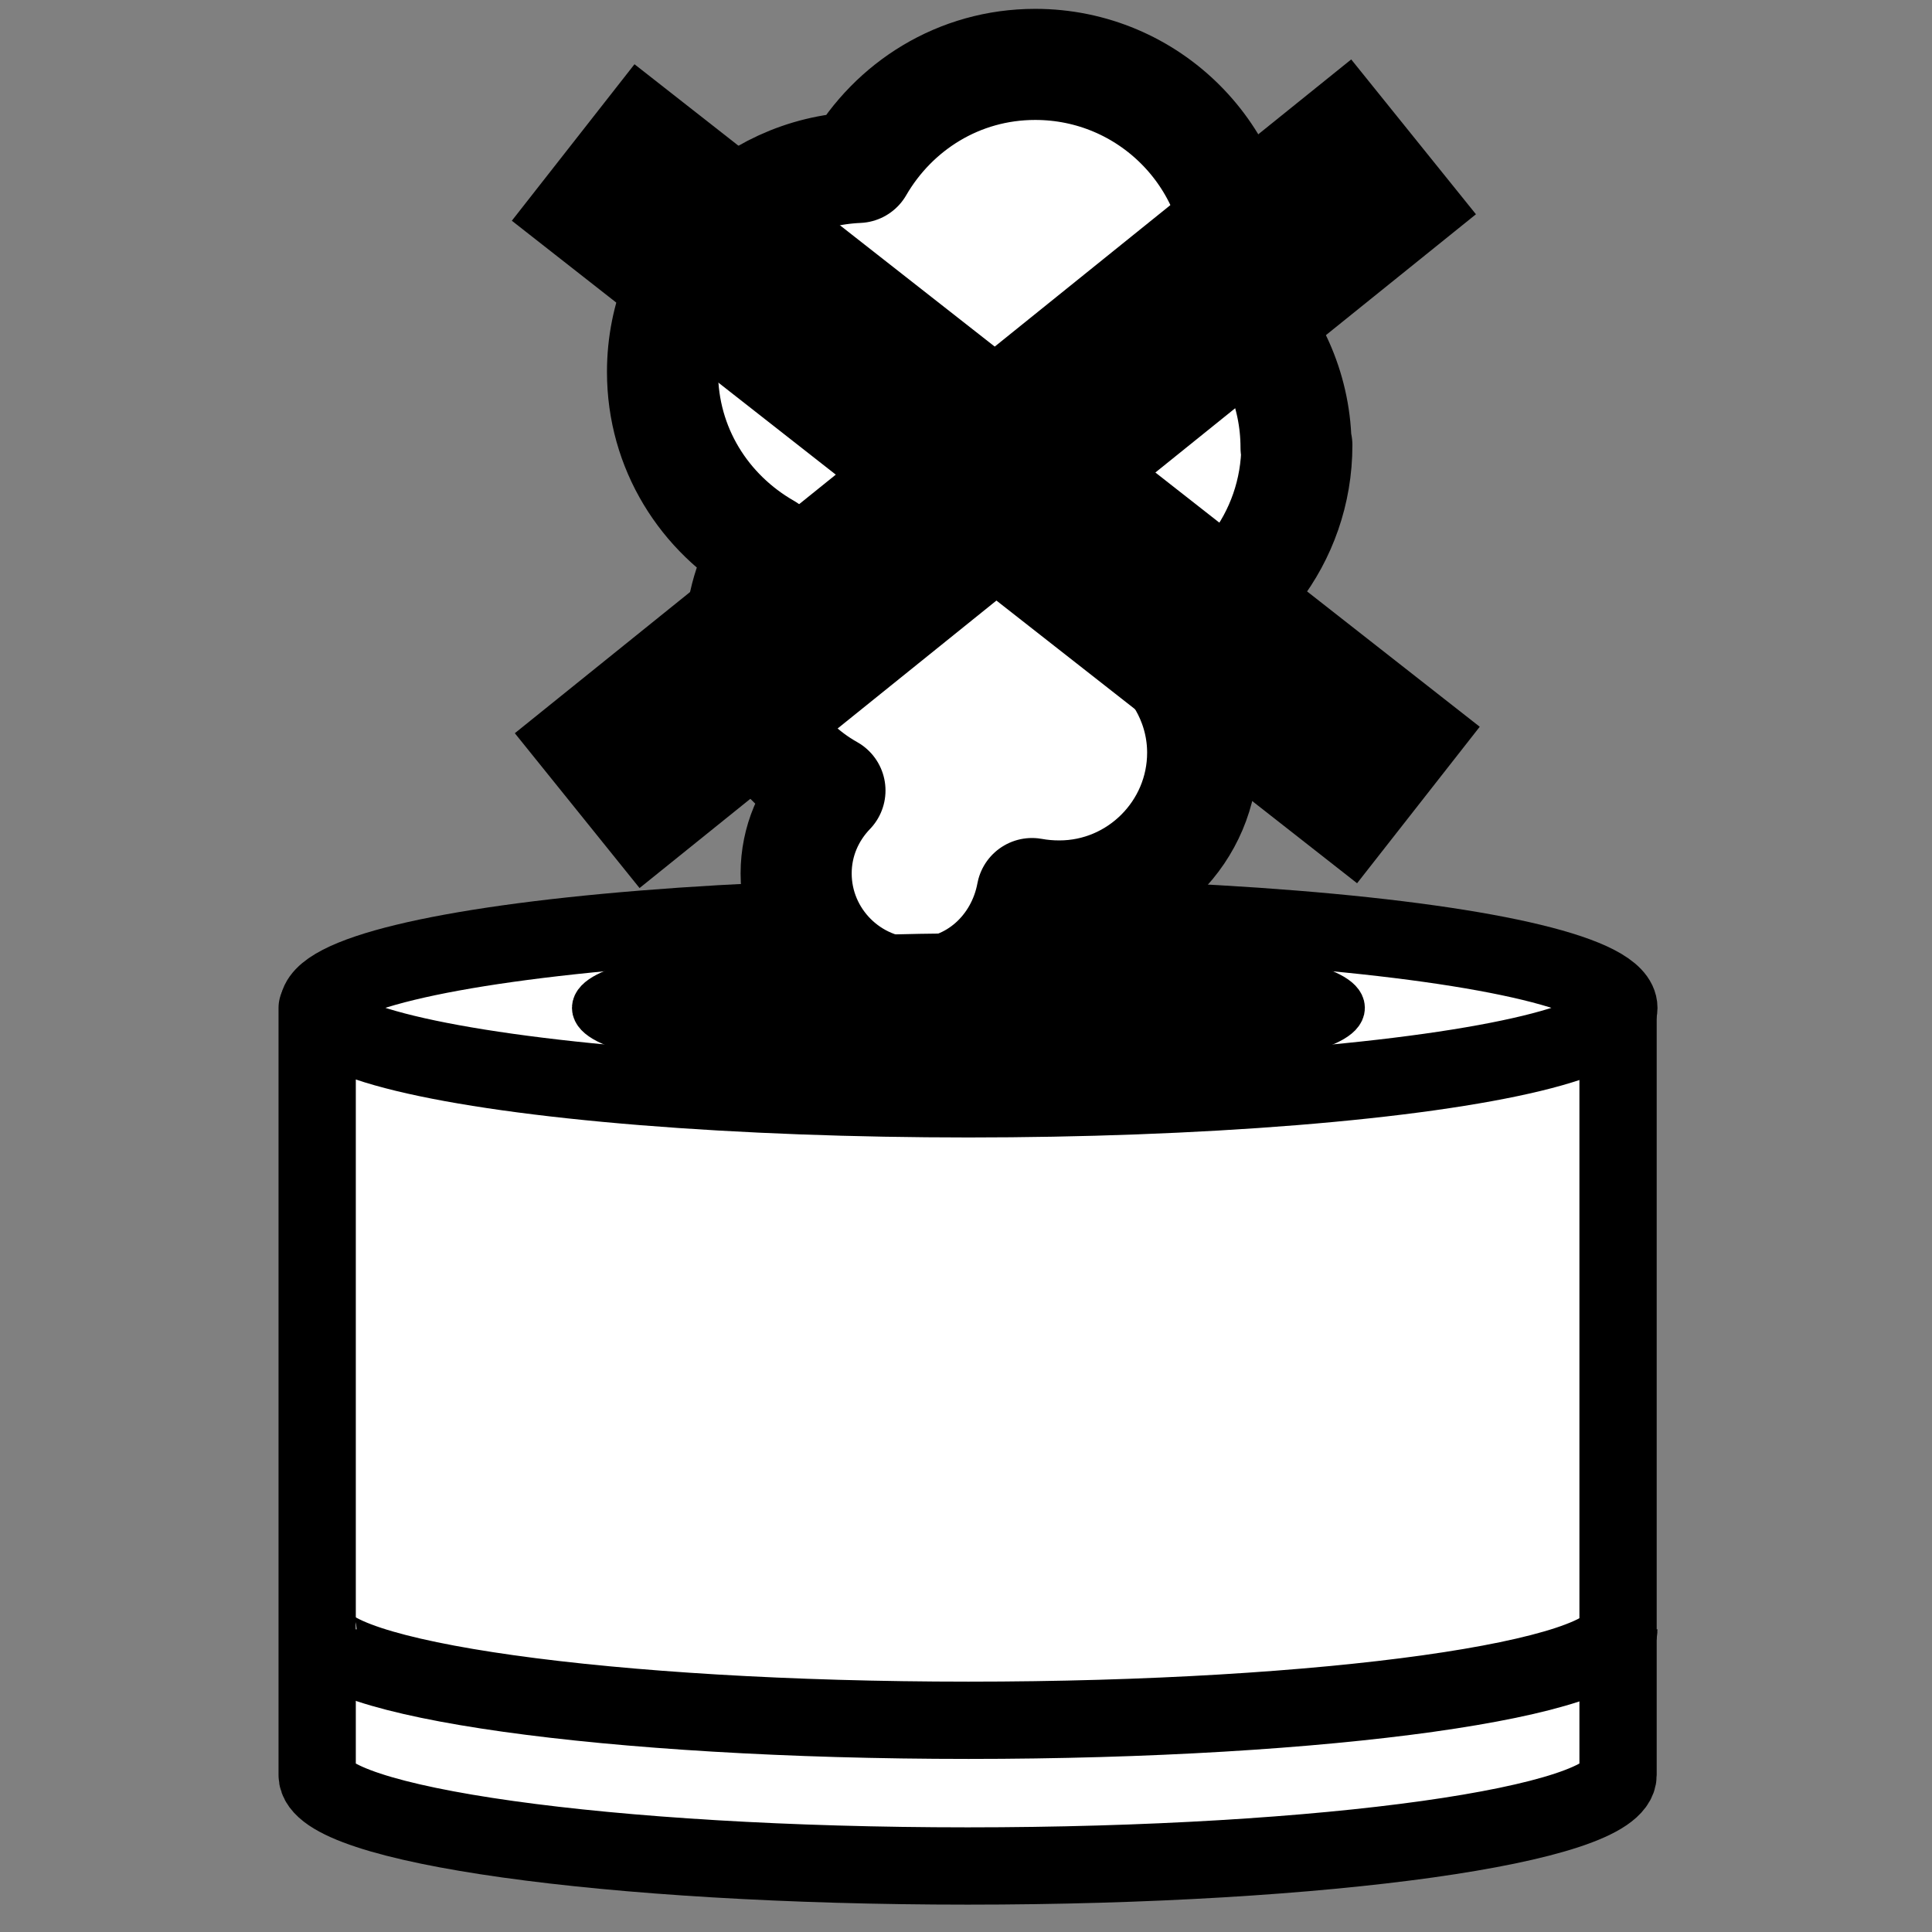 <?xml version="1.0" encoding="UTF-8"?>
<svg id="Calque_1" xmlns="http://www.w3.org/2000/svg" version="1.1" viewBox="0 0 24 24">
  <rect x="0" y="0" width="24" height="24" fill="#808080" stroke="none"/>
  <!-- Generator: Adobe Illustrator 29.0.0, SVG Export Plug-In . SVG Version: 2.1.0 Build 186)  -->
  <defs>
    <style>
      .st0, .st1, .st2, .st3, .st4 {
        stroke: #000;
        stroke-linejoin: round;
      }

      .st0, .st1, .st4 {
        fill: #fff;
      }

      .st0, .st3 {
        stroke-width: .96px;
      }

      .st1 {
        stroke-width: 2.47px;
      }

      .st2 {
        stroke-width: .55px;
      }

      .st3 {
        fill: none;
      }

      .st4 {
        stroke-width: 1.38px;
      }
    </style>
  </defs>
  <path class="st0" d="M3.94,12.52v9.53c0,.62,3.62,1.13,8.08,1.13s8.08-.51,8.08-1.13v-9.53H3.94Z"/>
  <ellipse class="st0" cx="12.03" cy="12.52" rx="8.08" ry="1.13"/>
  <path class="st3" d="M20.11,20.24c0,.62-3.62,1.13-8.08,1.13s-8.08-.51-8.08-1.13"/>
  <path class="st4" d="M16.1,5.56c0-.69-.28-1.32-.73-1.78.02-.14.04-.28.04-.43,0-1.41-1.14-2.55-2.55-2.55-.95,0-1.76.52-2.2,1.28-1.35.06-2.43,1.17-2.43,2.54,0,.95.52,1.76,1.29,2.2-.2.33-.32.71-.32,1.12,0,.81.45,1.51,1.11,1.88-.26.27-.42.63-.42,1.03,0,.82.67,1.49,1.49,1.49.73,0,1.31-.54,1.44-1.24.11.02.22.03.34.03.98,0,1.78-.8,1.78-1.78,0-.56-.27-1.06-.67-1.38,1.06-.31,1.84-1.28,1.84-2.44Z"/>
  <path class="st1" d="M7.12,1.77l10.5,8.23"/>
  <path class="st1" d="M17.56,1.7L7.17,10.07"/>
  <ellipse class="st2" cx="12.03" cy="12.52" rx="4.65" ry=".65"/>
</svg>